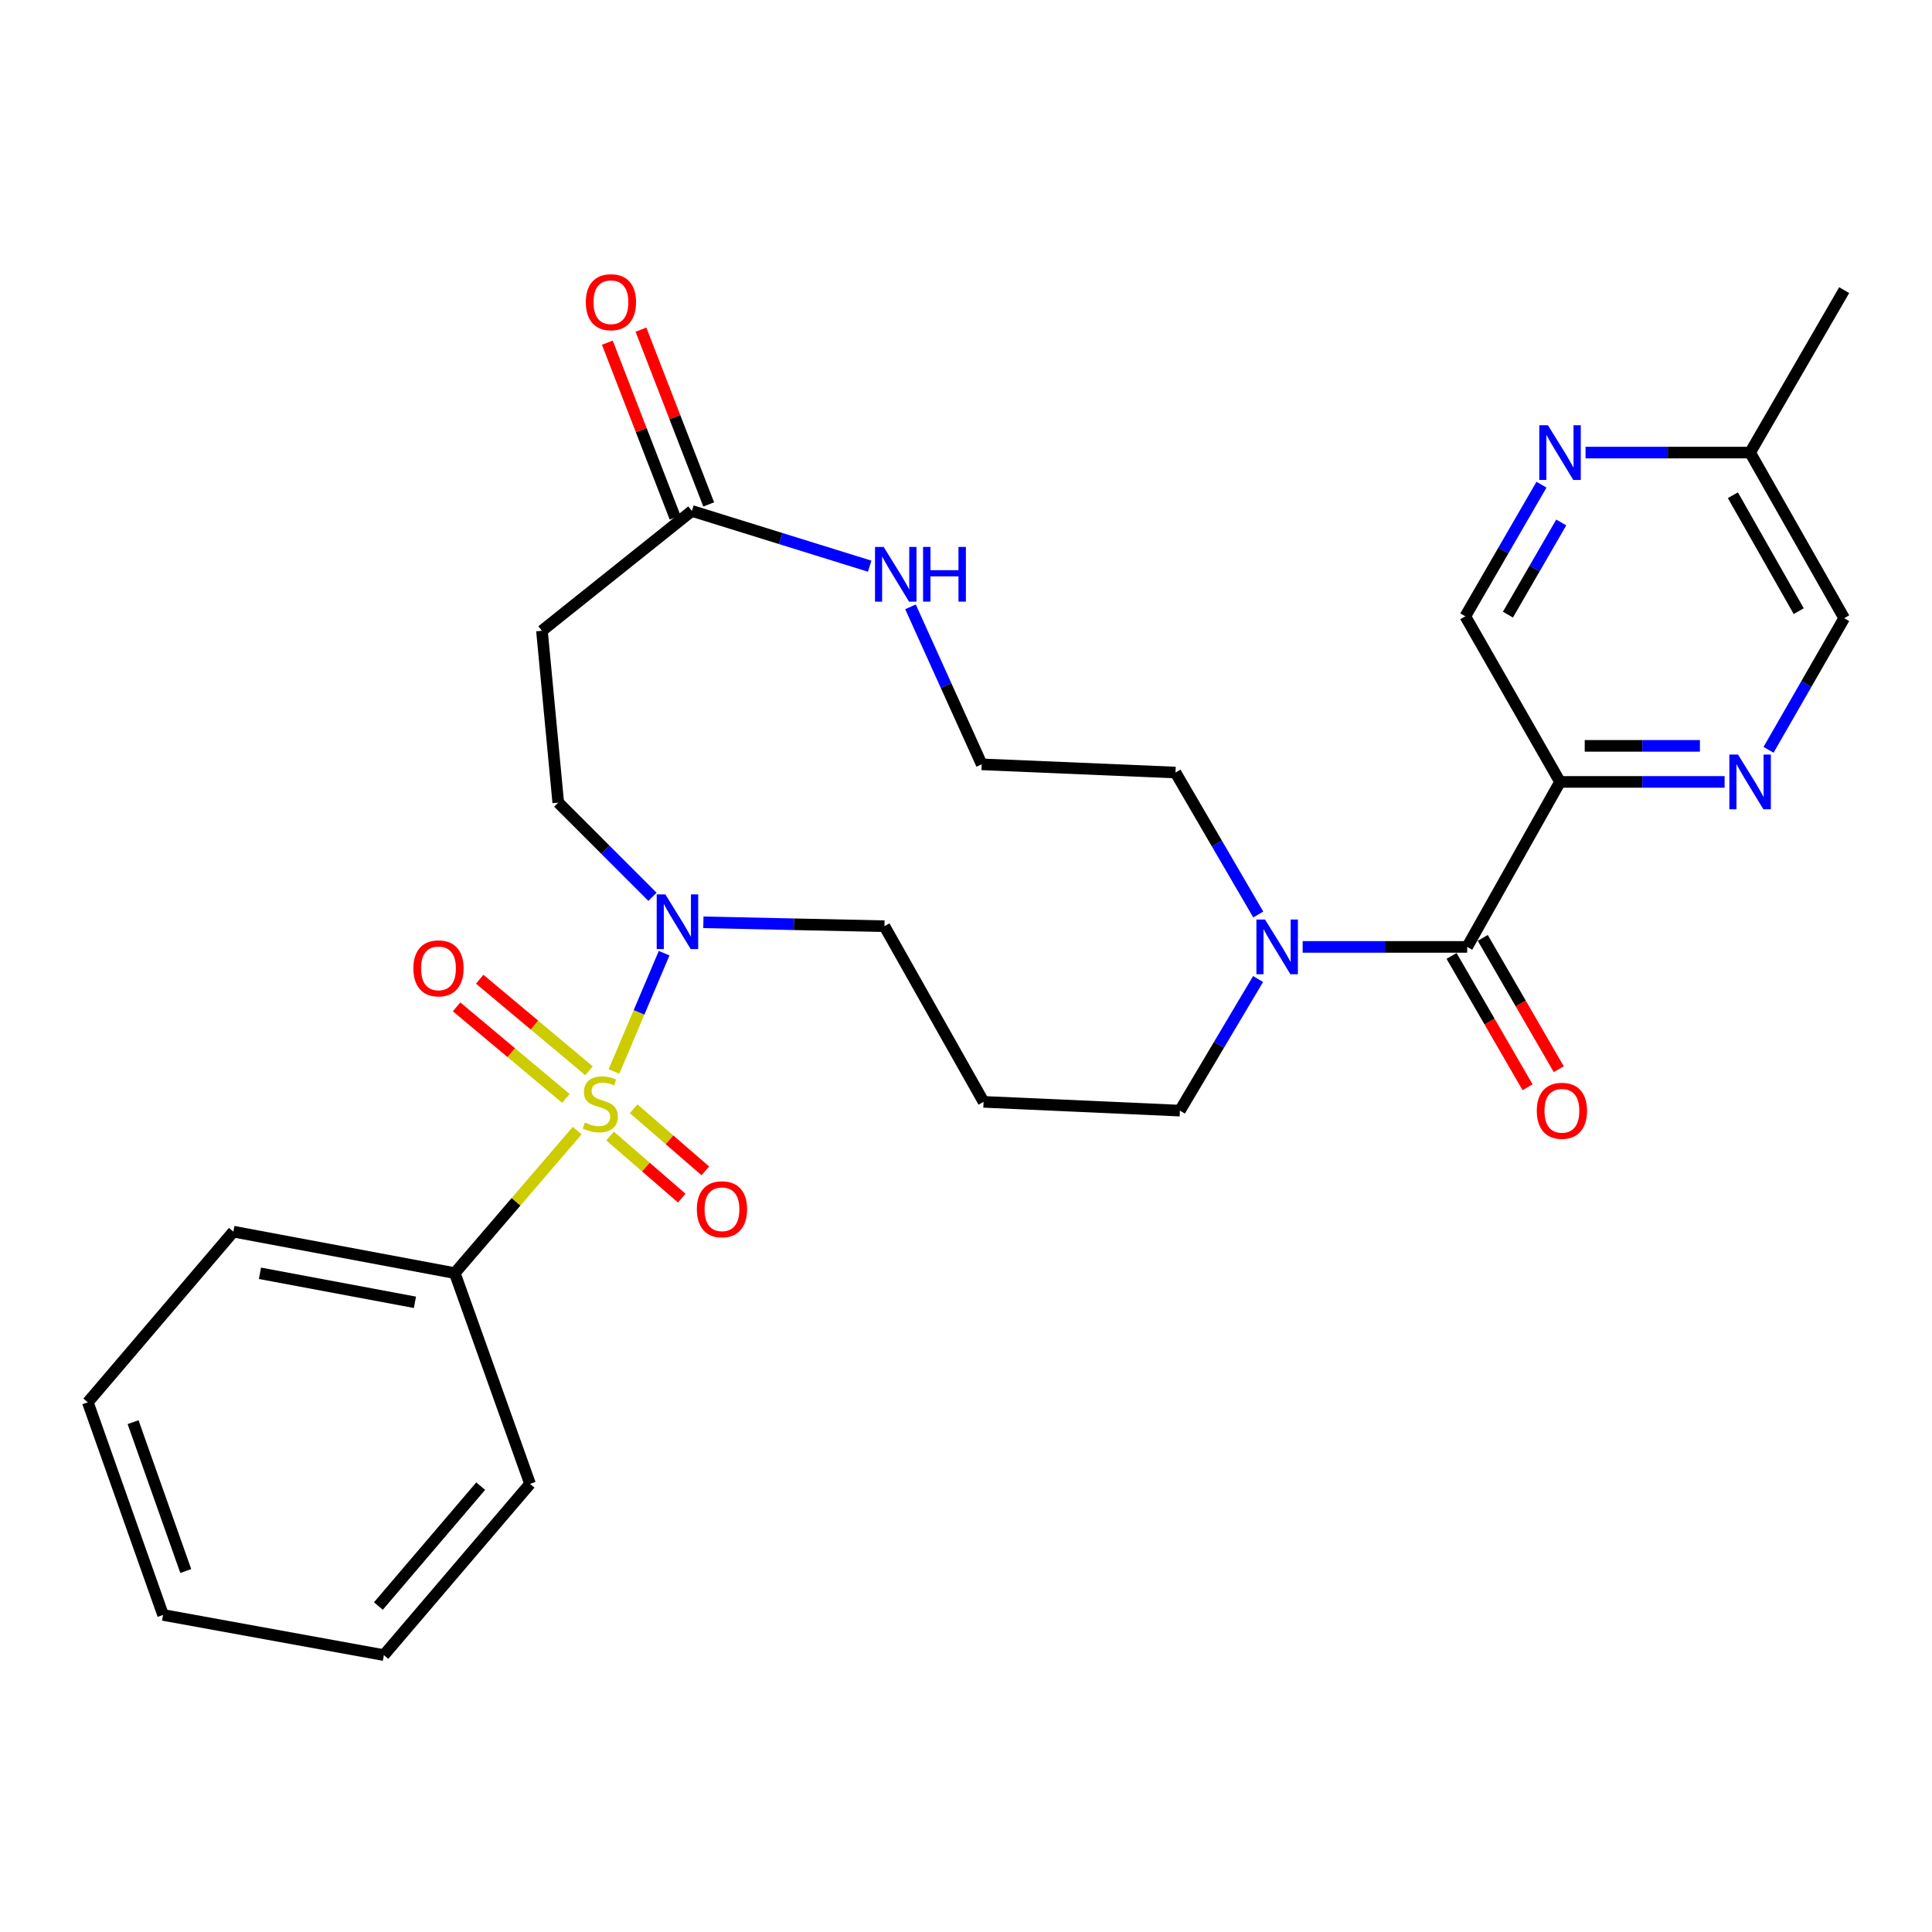 <?xml version='1.0' encoding='iso-8859-1'?>
<svg version='1.1' baseProfile='full'
              xmlns='http://www.w3.org/2000/svg'
                      xmlns:rdkit='http://www.rdkit.org/xml'
                      xmlns:xlink='http://www.w3.org/1999/xlink'
                  xml:space='preserve'
width='1000px' height='1000px' viewBox='0 0 1000 1000'>
<!-- END OF HEADER -->
<rect style='opacity:1.0;fill:#FFFFFF;stroke:none' width='1000' height='1000' x='0' y='0'> </rect>
<path class='bond-0' d='M 317.785,554.605 L 330.768,523.984' style='fill:none;fill-rule:evenodd;stroke:#CCCC00;stroke-width:6px;stroke-linecap:butt;stroke-linejoin:miter;stroke-opacity:1' />
<path class='bond-0' d='M 330.768,523.984 L 343.751,493.364' style='fill:none;fill-rule:evenodd;stroke:#0000FF;stroke-width:6px;stroke-linecap:butt;stroke-linejoin:miter;stroke-opacity:1' />
<path class='bond-6' d='M 315.769,588.002 L 334.318,604.069' style='fill:none;fill-rule:evenodd;stroke:#CCCC00;stroke-width:6px;stroke-linecap:butt;stroke-linejoin:miter;stroke-opacity:1' />
<path class='bond-6' d='M 334.318,604.069 L 352.867,620.136' style='fill:none;fill-rule:evenodd;stroke:#FF0000;stroke-width:6px;stroke-linecap:butt;stroke-linejoin:miter;stroke-opacity:1' />
<path class='bond-6' d='M 327.983,573.9 L 346.532,589.968' style='fill:none;fill-rule:evenodd;stroke:#CCCC00;stroke-width:6px;stroke-linecap:butt;stroke-linejoin:miter;stroke-opacity:1' />
<path class='bond-6' d='M 346.532,589.968 L 365.082,606.035' style='fill:none;fill-rule:evenodd;stroke:#FF0000;stroke-width:6px;stroke-linecap:butt;stroke-linejoin:miter;stroke-opacity:1' />
<path class='bond-7' d='M 304.891,554.239 L 276.592,530.538' style='fill:none;fill-rule:evenodd;stroke:#CCCC00;stroke-width:6px;stroke-linecap:butt;stroke-linejoin:miter;stroke-opacity:1' />
<path class='bond-7' d='M 276.592,530.538 L 248.293,506.836' style='fill:none;fill-rule:evenodd;stroke:#FF0000;stroke-width:6px;stroke-linecap:butt;stroke-linejoin:miter;stroke-opacity:1' />
<path class='bond-7' d='M 292.913,568.541 L 264.613,544.84' style='fill:none;fill-rule:evenodd;stroke:#CCCC00;stroke-width:6px;stroke-linecap:butt;stroke-linejoin:miter;stroke-opacity:1' />
<path class='bond-7' d='M 264.613,544.84 L 236.314,521.139' style='fill:none;fill-rule:evenodd;stroke:#FF0000;stroke-width:6px;stroke-linecap:butt;stroke-linejoin:miter;stroke-opacity:1' />
<path class='bond-9' d='M 298.744,585.215 L 267.069,622.085' style='fill:none;fill-rule:evenodd;stroke:#CCCC00;stroke-width:6px;stroke-linecap:butt;stroke-linejoin:miter;stroke-opacity:1' />
<path class='bond-9' d='M 267.069,622.085 L 235.394,658.955' style='fill:none;fill-rule:evenodd;stroke:#000000;stroke-width:6px;stroke-linecap:butt;stroke-linejoin:miter;stroke-opacity:1' />
<path class='bond-12' d='M 337.727,464.185 L 313.337,439.808' style='fill:none;fill-rule:evenodd;stroke:#0000FF;stroke-width:6px;stroke-linecap:butt;stroke-linejoin:miter;stroke-opacity:1' />
<path class='bond-12' d='M 313.337,439.808 L 288.948,415.431' style='fill:none;fill-rule:evenodd;stroke:#000000;stroke-width:6px;stroke-linecap:butt;stroke-linejoin:miter;stroke-opacity:1' />
<path class='bond-19' d='M 364.067,477.388 L 410.926,478.394' style='fill:none;fill-rule:evenodd;stroke:#0000FF;stroke-width:6px;stroke-linecap:butt;stroke-linejoin:miter;stroke-opacity:1' />
<path class='bond-19' d='M 410.926,478.394 L 457.785,479.401' style='fill:none;fill-rule:evenodd;stroke:#000000;stroke-width:6px;stroke-linecap:butt;stroke-linejoin:miter;stroke-opacity:1' />
<path class='bond-1' d='M 759.403,490.118 L 716.828,490.118' style='fill:none;fill-rule:evenodd;stroke:#000000;stroke-width:6px;stroke-linecap:butt;stroke-linejoin:miter;stroke-opacity:1' />
<path class='bond-1' d='M 716.828,490.118 L 674.253,490.118' style='fill:none;fill-rule:evenodd;stroke:#0000FF;stroke-width:6px;stroke-linecap:butt;stroke-linejoin:miter;stroke-opacity:1' />
<path class='bond-2' d='M 759.403,490.118 L 807.473,404.714' style='fill:none;fill-rule:evenodd;stroke:#000000;stroke-width:6px;stroke-linecap:butt;stroke-linejoin:miter;stroke-opacity:1' />
<path class='bond-14' d='M 751.329,494.789 L 770.995,528.776' style='fill:none;fill-rule:evenodd;stroke:#000000;stroke-width:6px;stroke-linecap:butt;stroke-linejoin:miter;stroke-opacity:1' />
<path class='bond-14' d='M 770.995,528.776 L 790.661,562.762' style='fill:none;fill-rule:evenodd;stroke:#FF0000;stroke-width:6px;stroke-linecap:butt;stroke-linejoin:miter;stroke-opacity:1' />
<path class='bond-14' d='M 767.476,485.446 L 787.142,519.432' style='fill:none;fill-rule:evenodd;stroke:#000000;stroke-width:6px;stroke-linecap:butt;stroke-linejoin:miter;stroke-opacity:1' />
<path class='bond-14' d='M 787.142,519.432 L 806.808,553.418' style='fill:none;fill-rule:evenodd;stroke:#FF0000;stroke-width:6px;stroke-linecap:butt;stroke-linejoin:miter;stroke-opacity:1' />
<path class='bond-4' d='M 807.473,404.714 L 850.063,404.714' style='fill:none;fill-rule:evenodd;stroke:#000000;stroke-width:6px;stroke-linecap:butt;stroke-linejoin:miter;stroke-opacity:1' />
<path class='bond-4' d='M 850.063,404.714 L 892.654,404.714' style='fill:none;fill-rule:evenodd;stroke:#0000FF;stroke-width:6px;stroke-linecap:butt;stroke-linejoin:miter;stroke-opacity:1' />
<path class='bond-4' d='M 820.25,386.058 L 850.063,386.058' style='fill:none;fill-rule:evenodd;stroke:#000000;stroke-width:6px;stroke-linecap:butt;stroke-linejoin:miter;stroke-opacity:1' />
<path class='bond-4' d='M 850.063,386.058 L 879.876,386.058' style='fill:none;fill-rule:evenodd;stroke:#0000FF;stroke-width:6px;stroke-linecap:butt;stroke-linejoin:miter;stroke-opacity:1' />
<path class='bond-13' d='M 807.473,404.714 L 758.439,319.01' style='fill:none;fill-rule:evenodd;stroke:#000000;stroke-width:6px;stroke-linecap:butt;stroke-linejoin:miter;stroke-opacity:1' />
<path class='bond-3' d='M 651.178,506.742 L 630.946,540.8' style='fill:none;fill-rule:evenodd;stroke:#0000FF;stroke-width:6px;stroke-linecap:butt;stroke-linejoin:miter;stroke-opacity:1' />
<path class='bond-3' d='M 630.946,540.8 L 610.714,574.858' style='fill:none;fill-rule:evenodd;stroke:#000000;stroke-width:6px;stroke-linecap:butt;stroke-linejoin:miter;stroke-opacity:1' />
<path class='bond-22' d='M 651.276,473.346 L 629.854,436.605' style='fill:none;fill-rule:evenodd;stroke:#0000FF;stroke-width:6px;stroke-linecap:butt;stroke-linejoin:miter;stroke-opacity:1' />
<path class='bond-22' d='M 629.854,436.605 L 608.433,399.864' style='fill:none;fill-rule:evenodd;stroke:#000000;stroke-width:6px;stroke-linecap:butt;stroke-linejoin:miter;stroke-opacity:1' />
<path class='bond-16' d='M 915.393,388.111 L 934.969,354.042' style='fill:none;fill-rule:evenodd;stroke:#0000FF;stroke-width:6px;stroke-linecap:butt;stroke-linejoin:miter;stroke-opacity:1' />
<path class='bond-16' d='M 934.969,354.042 L 954.545,319.974' style='fill:none;fill-rule:evenodd;stroke:#000000;stroke-width:6px;stroke-linecap:butt;stroke-linejoin:miter;stroke-opacity:1' />
<path class='bond-5' d='M 358.12,264.462 L 280.511,326.483' style='fill:none;fill-rule:evenodd;stroke:#000000;stroke-width:6px;stroke-linecap:butt;stroke-linejoin:miter;stroke-opacity:1' />
<path class='bond-11' d='M 358.12,264.462 L 404.13,278.756' style='fill:none;fill-rule:evenodd;stroke:#000000;stroke-width:6px;stroke-linecap:butt;stroke-linejoin:miter;stroke-opacity:1' />
<path class='bond-11' d='M 404.13,278.756 L 450.139,293.05' style='fill:none;fill-rule:evenodd;stroke:#0000FF;stroke-width:6px;stroke-linecap:butt;stroke-linejoin:miter;stroke-opacity:1' />
<path class='bond-15' d='M 366.818,261.091 L 349.288,215.859' style='fill:none;fill-rule:evenodd;stroke:#000000;stroke-width:6px;stroke-linecap:butt;stroke-linejoin:miter;stroke-opacity:1' />
<path class='bond-15' d='M 349.288,215.859 L 331.758,170.627' style='fill:none;fill-rule:evenodd;stroke:#FF0000;stroke-width:6px;stroke-linecap:butt;stroke-linejoin:miter;stroke-opacity:1' />
<path class='bond-15' d='M 349.423,267.833 L 331.893,222.601' style='fill:none;fill-rule:evenodd;stroke:#000000;stroke-width:6px;stroke-linecap:butt;stroke-linejoin:miter;stroke-opacity:1' />
<path class='bond-15' d='M 331.893,222.601 L 314.363,177.369' style='fill:none;fill-rule:evenodd;stroke:#FF0000;stroke-width:6px;stroke-linecap:butt;stroke-linejoin:miter;stroke-opacity:1' />
<path class='bond-8' d='M 797.864,250.867 L 778.152,284.939' style='fill:none;fill-rule:evenodd;stroke:#0000FF;stroke-width:6px;stroke-linecap:butt;stroke-linejoin:miter;stroke-opacity:1' />
<path class='bond-8' d='M 778.152,284.939 L 758.439,319.01' style='fill:none;fill-rule:evenodd;stroke:#000000;stroke-width:6px;stroke-linecap:butt;stroke-linejoin:miter;stroke-opacity:1' />
<path class='bond-8' d='M 808.099,270.432 L 794.3,294.282' style='fill:none;fill-rule:evenodd;stroke:#0000FF;stroke-width:6px;stroke-linecap:butt;stroke-linejoin:miter;stroke-opacity:1' />
<path class='bond-8' d='M 794.3,294.282 L 780.501,318.132' style='fill:none;fill-rule:evenodd;stroke:#000000;stroke-width:6px;stroke-linecap:butt;stroke-linejoin:miter;stroke-opacity:1' />
<path class='bond-17' d='M 820.673,234.26 L 863.263,234.26' style='fill:none;fill-rule:evenodd;stroke:#0000FF;stroke-width:6px;stroke-linecap:butt;stroke-linejoin:miter;stroke-opacity:1' />
<path class='bond-17' d='M 863.263,234.26 L 905.853,234.26' style='fill:none;fill-rule:evenodd;stroke:#000000;stroke-width:6px;stroke-linecap:butt;stroke-linejoin:miter;stroke-opacity:1' />
<path class='bond-23' d='M 235.394,658.955 L 120.794,637.501' style='fill:none;fill-rule:evenodd;stroke:#000000;stroke-width:6px;stroke-linecap:butt;stroke-linejoin:miter;stroke-opacity:1' />
<path class='bond-23' d='M 214.771,674.075 L 134.551,659.057' style='fill:none;fill-rule:evenodd;stroke:#000000;stroke-width:6px;stroke-linecap:butt;stroke-linejoin:miter;stroke-opacity:1' />
<path class='bond-24' d='M 235.394,658.955 L 274.344,768.042' style='fill:none;fill-rule:evenodd;stroke:#000000;stroke-width:6px;stroke-linecap:butt;stroke-linejoin:miter;stroke-opacity:1' />
<path class='bond-10' d='M 280.511,326.483 L 288.948,415.431' style='fill:none;fill-rule:evenodd;stroke:#000000;stroke-width:6px;stroke-linecap:butt;stroke-linejoin:miter;stroke-opacity:1' />
<path class='bond-21' d='M 471.265,314.104 L 489.695,354.864' style='fill:none;fill-rule:evenodd;stroke:#0000FF;stroke-width:6px;stroke-linecap:butt;stroke-linejoin:miter;stroke-opacity:1' />
<path class='bond-21' d='M 489.695,354.864 L 508.126,395.625' style='fill:none;fill-rule:evenodd;stroke:#000000;stroke-width:6px;stroke-linecap:butt;stroke-linejoin:miter;stroke-opacity:1' />
<path class='bond-31' d='M 954.545,319.974 L 905.853,234.26' style='fill:none;fill-rule:evenodd;stroke:#000000;stroke-width:6px;stroke-linecap:butt;stroke-linejoin:miter;stroke-opacity:1' />
<path class='bond-31' d='M 931.02,316.332 L 896.936,256.332' style='fill:none;fill-rule:evenodd;stroke:#000000;stroke-width:6px;stroke-linecap:butt;stroke-linejoin:miter;stroke-opacity:1' />
<path class='bond-25' d='M 905.853,234.26 L 954.545,150.172' style='fill:none;fill-rule:evenodd;stroke:#000000;stroke-width:6px;stroke-linecap:butt;stroke-linejoin:miter;stroke-opacity:1' />
<path class='bond-18' d='M 509.09,570.318 L 457.785,479.401' style='fill:none;fill-rule:evenodd;stroke:#000000;stroke-width:6px;stroke-linecap:butt;stroke-linejoin:miter;stroke-opacity:1' />
<path class='bond-20' d='M 509.09,570.318 L 610.714,574.858' style='fill:none;fill-rule:evenodd;stroke:#000000;stroke-width:6px;stroke-linecap:butt;stroke-linejoin:miter;stroke-opacity:1' />
<path class='bond-30' d='M 508.126,395.625 L 608.433,399.864' style='fill:none;fill-rule:evenodd;stroke:#000000;stroke-width:6px;stroke-linecap:butt;stroke-linejoin:miter;stroke-opacity:1' />
<path class='bond-26' d='M 120.794,637.501 L 45.455,725.827' style='fill:none;fill-rule:evenodd;stroke:#000000;stroke-width:6px;stroke-linecap:butt;stroke-linejoin:miter;stroke-opacity:1' />
<path class='bond-27' d='M 274.344,768.042 L 198.694,856.679' style='fill:none;fill-rule:evenodd;stroke:#000000;stroke-width:6px;stroke-linecap:butt;stroke-linejoin:miter;stroke-opacity:1' />
<path class='bond-27' d='M 248.806,769.226 L 195.851,831.272' style='fill:none;fill-rule:evenodd;stroke:#000000;stroke-width:6px;stroke-linecap:butt;stroke-linejoin:miter;stroke-opacity:1' />
<path class='bond-29' d='M 45.455,725.827 L 84.404,835.888' style='fill:none;fill-rule:evenodd;stroke:#000000;stroke-width:6px;stroke-linecap:butt;stroke-linejoin:miter;stroke-opacity:1' />
<path class='bond-29' d='M 68.884,736.112 L 96.149,813.155' style='fill:none;fill-rule:evenodd;stroke:#000000;stroke-width:6px;stroke-linecap:butt;stroke-linejoin:miter;stroke-opacity:1' />
<path class='bond-28' d='M 198.694,856.679 L 84.404,835.888' style='fill:none;fill-rule:evenodd;stroke:#000000;stroke-width:6px;stroke-linecap:butt;stroke-linejoin:miter;stroke-opacity:1' />
<path  class='atom-0' d='M 302.713 581.002
Q 303.033 581.122, 304.353 581.682
Q 305.673 582.242, 307.113 582.602
Q 308.593 582.922, 310.033 582.922
Q 312.713 582.922, 314.273 581.642
Q 315.833 580.322, 315.833 578.042
Q 315.833 576.482, 315.033 575.522
Q 314.273 574.562, 313.073 574.042
Q 311.873 573.522, 309.873 572.922
Q 307.353 572.162, 305.833 571.442
Q 304.353 570.722, 303.273 569.202
Q 302.233 567.682, 302.233 565.122
Q 302.233 561.562, 304.633 559.362
Q 307.073 557.162, 311.873 557.162
Q 315.153 557.162, 318.873 558.722
L 317.953 561.802
Q 314.553 560.402, 311.993 560.402
Q 309.233 560.402, 307.713 561.562
Q 306.193 562.682, 306.233 564.642
Q 306.233 566.162, 306.993 567.082
Q 307.793 568.002, 308.913 568.522
Q 310.073 569.042, 311.993 569.642
Q 314.553 570.442, 316.073 571.242
Q 317.593 572.042, 318.673 573.682
Q 319.793 575.282, 319.793 578.042
Q 319.793 581.962, 317.153 584.082
Q 314.553 586.162, 310.193 586.162
Q 307.673 586.162, 305.753 585.602
Q 303.873 585.082, 301.633 584.162
L 302.713 581.002
' fill='#CCCC00'/>
<path  class='atom-1' d='M 344.388 462.94
L 353.668 477.94
Q 354.588 479.42, 356.068 482.1
Q 357.548 484.78, 357.628 484.94
L 357.628 462.94
L 361.388 462.94
L 361.388 491.26
L 357.508 491.26
L 347.548 474.86
Q 346.388 472.94, 345.148 470.74
Q 343.948 468.54, 343.588 467.86
L 343.588 491.26
L 339.908 491.26
L 339.908 462.94
L 344.388 462.94
' fill='#0000FF'/>
<path  class='atom-4' d='M 654.794 475.958
L 664.074 490.958
Q 664.994 492.438, 666.474 495.118
Q 667.954 497.798, 668.034 497.958
L 668.034 475.958
L 671.794 475.958
L 671.794 504.278
L 667.914 504.278
L 657.954 487.878
Q 656.794 485.958, 655.554 483.758
Q 654.354 481.558, 653.994 480.878
L 653.994 504.278
L 650.314 504.278
L 650.314 475.958
L 654.794 475.958
' fill='#0000FF'/>
<path  class='atom-5' d='M 899.593 390.554
L 908.873 405.554
Q 909.793 407.034, 911.273 409.714
Q 912.753 412.394, 912.833 412.554
L 912.833 390.554
L 916.593 390.554
L 916.593 418.874
L 912.713 418.874
L 902.753 402.474
Q 901.593 400.554, 900.353 398.354
Q 899.153 396.154, 898.793 395.474
L 898.793 418.874
L 895.113 418.874
L 895.113 390.554
L 899.593 390.554
' fill='#0000FF'/>
<path  class='atom-7' d='M 360.688 625.91
Q 360.688 619.11, 364.048 615.31
Q 367.408 611.51, 373.688 611.51
Q 379.968 611.51, 383.328 615.31
Q 386.688 619.11, 386.688 625.91
Q 386.688 632.79, 383.288 636.71
Q 379.888 640.59, 373.688 640.59
Q 367.448 640.59, 364.048 636.71
Q 360.688 632.83, 360.688 625.91
M 373.688 637.39
Q 378.008 637.39, 380.328 634.51
Q 382.688 631.59, 382.688 625.91
Q 382.688 620.35, 380.328 617.55
Q 378.008 614.71, 373.688 614.71
Q 369.368 614.71, 367.008 617.51
Q 364.688 620.31, 364.688 625.91
Q 364.688 631.63, 367.008 634.51
Q 369.368 637.39, 373.688 637.39
' fill='#FF0000'/>
<path  class='atom-8' d='M 213.958 501.215
Q 213.958 494.415, 217.318 490.615
Q 220.678 486.815, 226.958 486.815
Q 233.238 486.815, 236.598 490.615
Q 239.958 494.415, 239.958 501.215
Q 239.958 508.095, 236.558 512.015
Q 233.158 515.895, 226.958 515.895
Q 220.718 515.895, 217.318 512.015
Q 213.958 508.135, 213.958 501.215
M 226.958 512.695
Q 231.278 512.695, 233.598 509.815
Q 235.958 506.895, 235.958 501.215
Q 235.958 495.655, 233.598 492.855
Q 231.278 490.015, 226.958 490.015
Q 222.638 490.015, 220.278 492.815
Q 217.958 495.615, 217.958 501.215
Q 217.958 506.935, 220.278 509.815
Q 222.638 512.695, 226.958 512.695
' fill='#FF0000'/>
<path  class='atom-9' d='M 801.213 220.1
L 810.493 235.1
Q 811.413 236.58, 812.893 239.26
Q 814.373 241.94, 814.453 242.1
L 814.453 220.1
L 818.213 220.1
L 818.213 248.42
L 814.333 248.42
L 804.373 232.02
Q 803.213 230.1, 801.973 227.9
Q 800.773 225.7, 800.413 225.02
L 800.413 248.42
L 796.733 248.42
L 796.733 220.1
L 801.213 220.1
' fill='#0000FF'/>
<path  class='atom-12' d='M 457.381 283.085
L 466.661 298.085
Q 467.581 299.565, 469.061 302.245
Q 470.541 304.925, 470.621 305.085
L 470.621 283.085
L 474.381 283.085
L 474.381 311.405
L 470.501 311.405
L 460.541 295.005
Q 459.381 293.085, 458.141 290.885
Q 456.941 288.685, 456.581 288.005
L 456.581 311.405
L 452.901 311.405
L 452.901 283.085
L 457.381 283.085
' fill='#0000FF'/>
<path  class='atom-12' d='M 477.781 283.085
L 481.621 283.085
L 481.621 295.125
L 496.101 295.125
L 496.101 283.085
L 499.941 283.085
L 499.941 311.405
L 496.101 311.405
L 496.101 298.325
L 481.621 298.325
L 481.621 311.405
L 477.781 311.405
L 477.781 283.085
' fill='#0000FF'/>
<path  class='atom-15' d='M 795.437 574.938
Q 795.437 568.138, 798.797 564.338
Q 802.157 560.538, 808.437 560.538
Q 814.717 560.538, 818.077 564.338
Q 821.437 568.138, 821.437 574.938
Q 821.437 581.818, 818.037 585.738
Q 814.637 589.618, 808.437 589.618
Q 802.197 589.618, 798.797 585.738
Q 795.437 581.858, 795.437 574.938
M 808.437 586.418
Q 812.757 586.418, 815.077 583.538
Q 817.437 580.618, 817.437 574.938
Q 817.437 569.378, 815.077 566.578
Q 812.757 563.738, 808.437 563.738
Q 804.117 563.738, 801.757 566.538
Q 799.437 569.338, 799.437 574.938
Q 799.437 580.658, 801.757 583.538
Q 804.117 586.418, 808.437 586.418
' fill='#FF0000'/>
<path  class='atom-16' d='M 303.217 156.419
Q 303.217 149.619, 306.577 145.819
Q 309.937 142.019, 316.217 142.019
Q 322.497 142.019, 325.857 145.819
Q 329.217 149.619, 329.217 156.419
Q 329.217 163.299, 325.817 167.219
Q 322.417 171.099, 316.217 171.099
Q 309.977 171.099, 306.577 167.219
Q 303.217 163.339, 303.217 156.419
M 316.217 167.899
Q 320.537 167.899, 322.857 165.019
Q 325.217 162.099, 325.217 156.419
Q 325.217 150.859, 322.857 148.059
Q 320.537 145.219, 316.217 145.219
Q 311.897 145.219, 309.537 148.019
Q 307.217 150.819, 307.217 156.419
Q 307.217 162.139, 309.537 165.019
Q 311.897 167.899, 316.217 167.899
' fill='#FF0000'/>
</svg>
